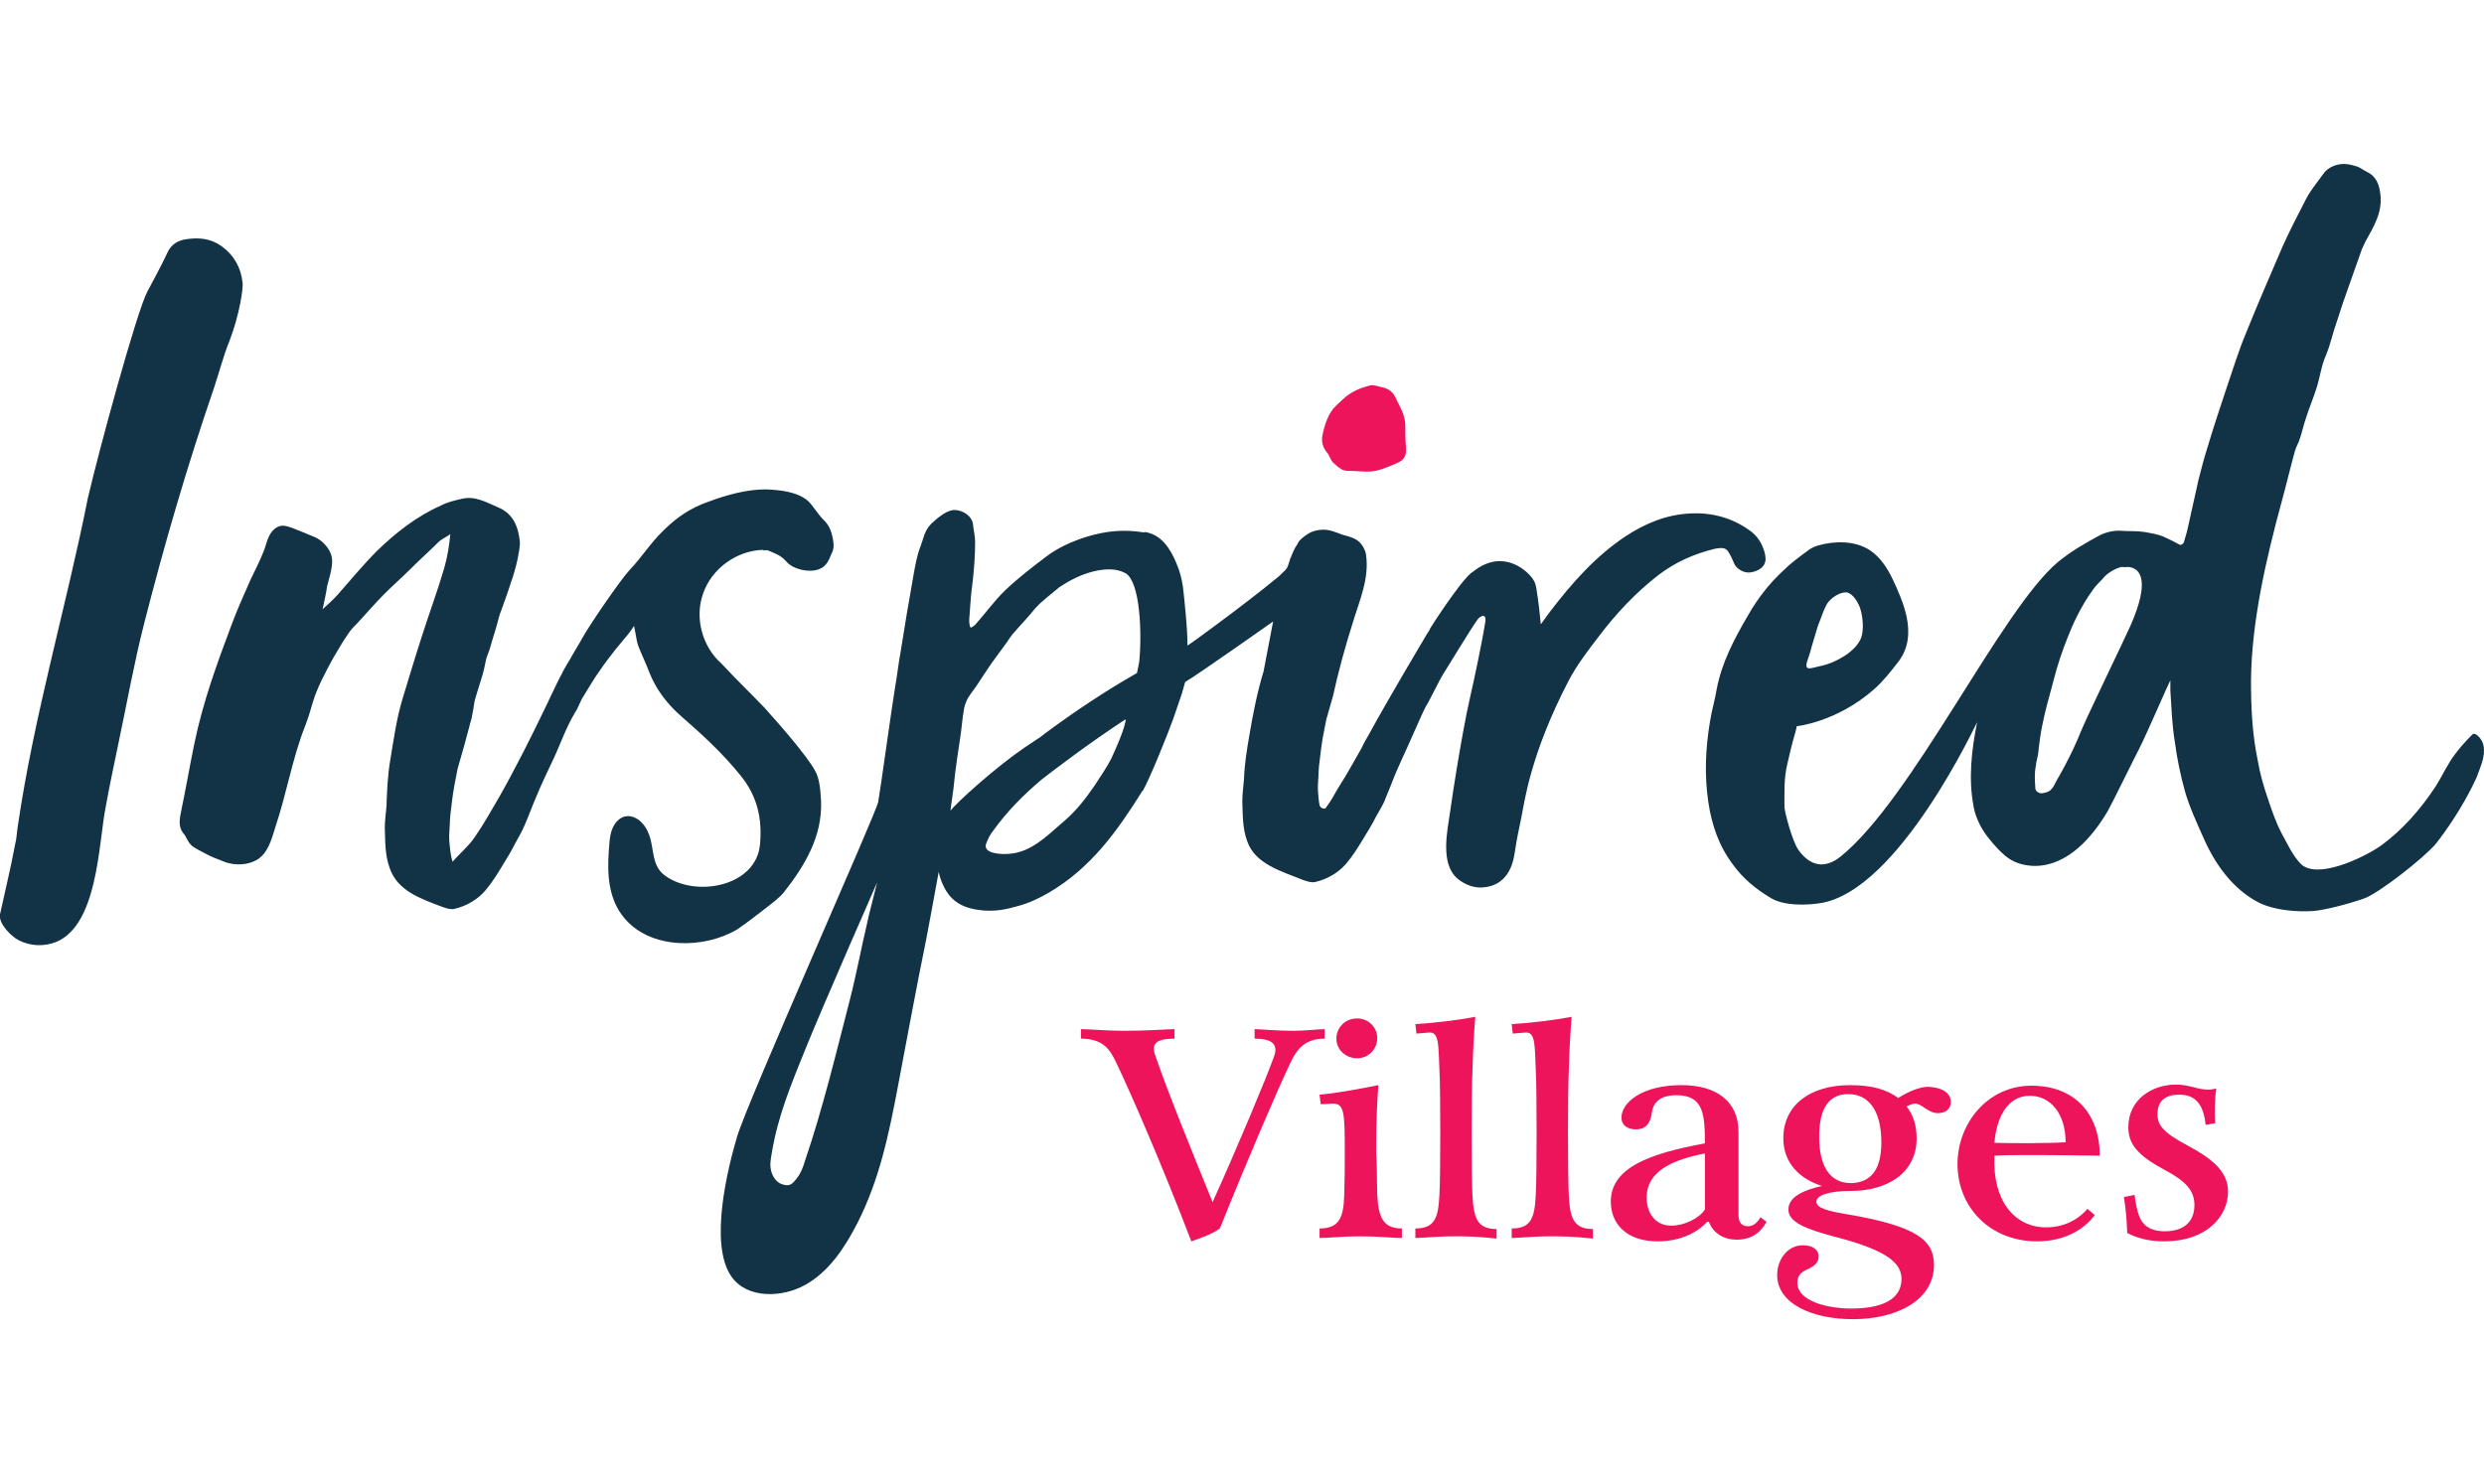 <?xml version="1.0" encoding="utf-8"?>
<!-- Generator: Adobe Illustrator 27.1.1, SVG Export Plug-In . SVG Version: 6.00 Build 0)  -->
<svg version="1.1" id="Layer_1" xmlns="http://www.w3.org/2000/svg" xmlns:xlink="http://www.w3.org/1999/xlink" x="0px" y="0px"
	 width="443.5px" height="265px" viewBox="0 0 443.5 265" style="enable-background:new 0 0 443.5 265;" xml:space="preserve">
<style type="text/css">
	.st0{fill:#ED145B;}
	.st1{fill:#123246;}
</style>
<g>
	<g>
		<path class="st0" d="M230.4,189.8c-2.3,4.8-7.5,16.9-12.6,29.6c-1.4,1-3.1,1.6-5.1,2.3c-5.1-13.4-10.9-26.7-13.4-31.9
			c-1.1-2.4-2.4-4.3-6.3-4.3v-1.7c1.5,0,4.7,0.3,7.7,0.3c4.1,0,7.9-0.3,9-0.3v1.7c-3.1,0-4.3,0.8-3.4,3.1c2.3,6.7,6.5,17,10.2,26.1
			c4.2-9.3,9.5-21.9,11-26.1c0.8-2.3-0.7-3.1-3.5-3.1v-1.7c1,0,3.9,0.3,7,0.3c1.9,0,4.5-0.3,5.5-0.3v1.7
			C233.3,185.5,231.7,187,230.4,189.8"/>
		<path class="st0" d="M245.9,213.4c0.2,4.1,1.1,6,4.4,6v1.7c-1.5,0-4.1-0.3-7.4-0.3s-5.7,0.3-7.3,0.3v-1.7c3.4,0,4.3-1.8,4.4-6
			c0.1-3.2,0.1-4.5,0.1-7.7c0-7-0.1-8.6-2.1-8.6c-0.5,0-1.3,0.1-2.2,0.1l-0.2-1.7c3.4-0.3,7.5-1.1,10.5-1.7c-0.2,2.8-0.4,6-0.4,11.9
			C245.9,208.9,245.8,210.3,245.9,213.4 M245.9,185.4c0,2-1.6,3.6-3.6,3.6c-2,0-3.7-1.5-3.7-3.5s1.6-3.6,3.6-3.6
			C244.2,181.8,245.9,183.4,245.9,185.4"/>
		<path class="st0" d="M260,220.8c-4,0-5.7,0.3-7.3,0.3v-1.7c3.4,0,4.1-1.8,4.3-6c0.2-3.2,0.2-19.1,0-22.3c-0.2-4.1,0-6.7-1.7-6.7
			c-0.3,0-1.1,0.1-2.4,0.2l-0.2-1.7c3.4-0.2,7.6-0.7,10.7-1.3c-0.2,2.6-0.4,5.5-0.5,9.6c-0.2,3.2-0.2,19.1,0,22.3
			c0.2,4.1,0.9,6,4.3,6v1.7C265.9,221.1,264.1,220.8,260,220.8"/>
		<path class="st0" d="M277.2,220.8c-4,0-5.7,0.3-7.3,0.3v-1.7c3.4,0,4.1-1.8,4.3-6c0.2-3.2,0.2-19.1,0-22.3c-0.2-4.1,0-6.7-1.7-6.7
			c-0.3,0-1.1,0.1-2.4,0.2l-0.2-1.7c3.4-0.2,7.6-0.7,10.7-1.3c-0.2,2.6-0.4,5.5-0.5,9.6c-0.2,3.2-0.2,19.1,0,22.3
			c0.2,4.1,0.9,6,4.3,6v1.7C283,221.1,281.3,220.8,277.2,220.8"/>
		<path class="st0" d="M310.1,221.4c-2.3,0-4.2-1.1-5-3.2h-0.3c-1.4,1.6-4.4,3.5-8.8,3.5c-5.7,0-8.4-3.2-8.4-7.1
			c0-6.1,7-8.6,16.8-10.4c0-5.3-0.3-8.6-5.1-8.6c-2.9,0-4.2,1.3-4.4,3.3c-0.3,1.9-1.2,2.8-2.8,2.8c-1.5,0-2.6-0.7-2.6-2.1
			c0-2.7,3.7-5.8,10.7-5.8c6.3,0,10.2,2.9,10.2,8.4v14.8c0,1.5,0.7,2,1.7,2c0.8,0,1.6-0.5,2.2-1.6l1.1,0.8
			C314.4,220.1,312.7,221.4,310.1,221.4 M304.4,216v-10c-5.5,1.1-10.4,3-10.4,7.9c0,2.7,1.5,5,4.4,5
			C300.7,218.9,303.4,217.6,304.4,216"/>
		<path class="st0" d="M348.3,196.8c0,1.4-1.1,2-2.3,2c-1.8,0-2.8-1.7-4.1-1.7c-0.4,0-1.1,0.3-1.5,0.5c1.1,1.4,1.8,3.2,1.8,5.7
			c0,6.1-5.1,9.4-11.8,9.4c-3.9,0-6.1,0.8-6.1,1.9c0,1.2,2.1,1.7,5.7,2.3c12.2,2.1,15.3,4.6,15.3,9c0,6.3-6.6,9.7-14.5,9.7
			c-7.1,0-13.5-2.7-13.5-7.9c0-2.7,1.8-5.3,4.6-5.3c1.6,0,2.8,0.7,2.8,2c0,0.9-0.5,1.6-1.8,2.2c-1.1,0.5-2,1-2,2.5
			c0,3.2,5.2,4.6,9.6,4.6c5.1,0,9-1.4,9-5.3c0-3.1-3.2-5.3-12.2-7.6c-4.8-1.3-8-2.5-8-4.8s2.9-3.5,6-4.2c-3.6-1.1-6.9-3.8-6.9-8.5
			c0-6.1,5-9.5,11.9-9.5c3.7,0,6.5,0.7,8.6,2.3c2.1-1.3,3.9-2,5.4-2C346.6,194.2,348.3,195.1,348.3,196.8 M335.9,204
			c0-5.7-2.3-8.6-5.9-8.6c-3.3,0-5.2,2.3-5.2,7.6c0,5.3,1.9,8.3,5.7,8.3C333.9,211.2,335.9,209.1,335.9,204"/>
		<path class="st0" d="M363.7,221.7c-8.3,0-14.2-6-14.2-13.8c0-7.3,5.4-14,13.2-14c7.8,0,12.2,5.1,12.2,12.5
			c-7.4-0.1-15.7-0.2-18.8,0c-0.4,7.9,3.5,12.8,9.2,12.8c3.9,0,6.3-2,7.4-3.3l1.3,1.1C372.1,219.6,368.6,221.7,363.7,221.7
			 M368.8,204c0-5.1-2.7-8.3-6.4-8.3c-4.2,0-6,4.3-6.3,8.4C359,204.2,365.9,204.2,368.8,204"/>
		<path class="st0" d="M383.1,218.9c0.9,0.7,2,1,3.4,1c3.2,0,5.3-1.5,5.3-4.7c0-2.6-1.6-4.3-5.4-6.3c-4.8-2.6-6.4-4.6-6.4-7.6
			c0-4.9,4.2-7.6,8.5-7.6c2.5,0,3.7,0.9,5.8,0.9c0.5,0,0.9-0.1,1.4-0.2c-0.3,2-0.3,4.4-0.2,6.2l-1.7,0.3c-0.4-4-2.1-5.4-4.7-5.4
			c-2.6,0-3.9,1.2-3.9,3.5c0,2,1.1,3.3,5.4,5.6c4.1,2.2,7.2,4.5,7.2,8.2c0,4.5-3.9,8.9-11.4,8.9c-3,0-5.1-0.7-6.6-1.5
			c-0.1-2.3-0.2-4-0.6-6.4l1.9-0.4C381.6,216.9,382.1,218,383.1,218.9"/>
	</g>
	<g>
		<path class="st1" d="M41,60.8c1.7-4.4,2.5-9.4,2.3-10.4c-0.3-2.6-1.5-4.8-3.7-6.4c-1.9-1.4-4-1.6-6.2-1.3
			c-1.6,0.2-2.8,0.9-3.5,2.4c-1.1,2.4-2.4,4.7-3.6,7c-1.9,3.6-8.6,28.2-10.6,36.8c-3.9,19.6-9.6,38.7-12.5,58.5
			c-0.2,1.1-0.2,2.3-0.5,3.4c-0.4,2.2-0.9,4.5-1.4,6.7c-0.4,1.9-0.9,3.9-1.3,5.8c-0.3,1.7,2.1,4,3.3,4.6c2.1,1.1,4.6,1.2,6.8,0.3
			c7.3-3.1,7.5-17.3,8.7-23.7c0.7-3.9,1.6-8.2,2.4-12c1.5-7.1,2.7-13.9,4.5-21c3.7-14.5,7.7-28.2,12.5-42.2
			C39.2,66.3,39.9,63.5,41,60.8L41,60.8z M137.1,161.9c1-0.8,2.1-1.6,2.9-2.6c3.7-4.7,6.8-9.9,6.6-16.1c-0.1-1.7-0.2-4.1-1.1-5.6
			c-0.9-1.6-2.3-3.3-3.4-4.7c-1.8-2.2-3.7-4.4-5.6-6.5c-2.5-2.6-5.1-5.1-7.6-7.8l-0.1-0.1c-3.4-3-4.8-8.1-3.3-12.4
			c1.5-4.5,6-7.8,10.8-7.9v0.1l0.1,0c0.2,0,0.5-0.1,0.7,0c1.2,0.5,2.4,0.9,3.3,2c1.2,1.4,4,2,5.7,1.4c1.5-0.5,1.9-1.7,2.4-2.9
			c0.3-0.5,0.4-1.3,0.3-1.9c-0.2-1.6-0.6-3-1.8-4.1c-1-1-1.7-2.3-2.7-3.3c-1.9-1.7-5.1-2-7.6-2.1c-3.4,0-7,1-10.2,2.2
			c-3.2,1.1-5.7,2.8-8.1,5.2c-2.2,2.1-3.8,4.7-5.9,6.9c-1.7,1.8-7.3,10-8.5,12.2c-0.7,1.3-1.5,2.5-2.2,3.8c-1.7,2.7-3,5.7-4.4,8.6
			c-2.6,5.4-5.3,10.8-8.3,16.1c-1.4,2.4-2.8,4.9-4.4,7.2c-1.1,1.6-2.7,2.9-3.9,4.3c-0.4-1.3-0.5-2.7-0.6-4c0-0.3,0-0.5,0-0.8
			c0.1-1.2,0.1-2.4,0.2-3.5c0.2-1.7,0.4-3.5,0.7-5.2c0.2-1,0.4-2,0.6-3.1c0.4-1.4,0.8-2.8,1.2-4.2c0.4-1.4,0.7-2.7,1.1-4.1
			c0.2-0.6,0.3-1.2,0.4-1.8c0.2-0.8,0.2-1.7,0.5-2.6c0.4-1.3,0.8-2.6,1.2-3.9c0.3-1,0.5-2,0.7-3c0.2-0.7,0.5-1.3,0.7-2
			c0.4-1.5,0.9-2.9,1.3-4.4c0.2-0.8,0.4-1.6,0.7-2.3c0.6-1.7,1.2-3.3,1.7-4.9c0.5-1.4,0.9-2.8,1.2-4.2c0.2-1.1,0.5-2.3,0.4-3.3
			c-0.3-2.6-1.2-4.9-3.9-6c-2.1-0.9-4.1-2.1-6.5-1.5c-1.3,0.3-2.6,0.6-3.7,1.2c-4.3,1.9-8,4.8-11.4,8.1c-2.5,2.5-4.7,5.2-7,7.8
			c-0.8,0.9-1.8,1.8-2.7,2.6c0.3-1.4,0.6-2.7,0.8-4.1c0.4-1.7,1.3-4,0.7-5.7c-0.5-1.4-1.8-2.7-3.2-3.2c-1.2-0.5-2.4-1-3.7-1.5
			c-0.9-0.3-1.8-0.7-2.8-0.1c-1.6,1-1.7,2.7-2.3,4.2c-0.7,1.8-1.6,3.5-2.4,5.2c-1.2,2.7-2.4,5.4-3.4,8.1c-2.6,6.9-5.1,13.8-6.6,21.1
			c-0.8,3.9-1.5,7.9-2.3,11.8c-0.3,1.5-0.7,3,0.4,4.3c0.5,0.6,0.7,1.4,1.3,2c0.6,0.6,1.6,1,2.3,1.4c1.2,0.7,2.6,1.2,3.9,1.7
			c1.8,0.6,3.9,0.5,5.5-0.4c2.1-1.2,2.7-3.8,3.4-6c2-6,3-12.2,5.3-18c0.5-1.3,0.9-2.6,1.3-4c0.8-2.8,2.3-5.5,3.7-8.1
			c0.9-1.5,1.8-3.1,2.8-4.5c0.4-0.6,0.9-1.1,1.4-1.6c1.6-1.7,3.2-3.6,4.9-5.3c1.5-1.5,3.1-2.9,4.6-4.4c1.7-1.7,3.5-3.3,5.2-5
			c0.6-0.5,1.3-0.8,2-1.3c-0.2,2.1-0.5,4-1.1,6.1c-1.2,4.1-2.7,8.1-4,12.2c-1.2,3.7-2.3,7.4-3.4,11c-1.1,3.6-1.6,7.3-2.2,10.9
			c-0.5,2.9-0.6,5.6-0.7,8.4c-0.1,1.3-0.3,2.6-0.3,3.9c0.1,2.4,0,4.8,0.9,7.2c1.4,4,5.5,5.4,9.2,6.8c0.8,0.3,1.7,0.6,2.4,0.4
			c2.1-0.5,4-1.6,5.4-3.2c1.2-1.4,2.2-3,3.1-4.5c0.8-1.3,1.6-2.6,2.3-4c0.6-1.1,1.2-2.1,1.7-3.3c0.7-1.6,1.3-3.3,2-4.9
			c0.9-2.2,1.9-4.3,2.9-6.4c1.4-2.9,2.4-6,4.1-8.8c0.6-0.9,0.9-2,1.5-2.9c1-1.6,1.9-3.2,3-4.7c0.8-1.2,1.7-2.3,2.6-3.5
			c0.8-1,1.6-1.9,2.4-2.9c0.3-0.4,0.6-0.8,1-1.4c0.3,1.3,0.4,2.4,0.7,3.4c0.6,1.6,1.4,3.2,2,4.8c1.2,3.1,3.2,5.7,5.7,7.9
			c3.8,3.3,7.5,6.7,10.7,10.7c2.9,3.6,3.8,7.6,3.4,12.1c-0.6,7.8-11.9,9.7-17.2,5.5c-2.2-1.8-1.7-4.7-2.6-7.1c-0.4-1.1-1-2-1.9-2.7
			c-2.5-1.7-4.5,0.2-5,2.7c-0.2,0.9-0.2,1.9-0.3,2.8c-0.3,4.2-0.1,8.7,2.8,12.1c4.7,5.6,14.2,5.5,20.1,2
			C133.5,164.7,135.3,163.3,137.1,161.9L137.1,161.9z M308.9,99.1c0.3,0.5,0.5,1.1,0.8,1.7c0.3,0.6,1.5,1.7,3,1.4
			c1.1-0.2,2.3-0.8,2.5-2c0.1-0.7-0.1-1.6-0.4-2.3c-0.5-1.4-1.4-2.5-2.6-3.3c-3-2.1-6.5-3.1-10.4-2.9c-4.3,0.2-8.1,1.8-11.6,4.1
			c-5.4,3.6-9.6,8.4-13.5,13.5c-0.5,0.7-1,1.4-1.6,2.2c-0.2-2.1-0.4-3.9-0.7-5.8c-0.1-0.7-0.2-1.5-0.6-2.1
			c-0.8-1.4-5.3-5.9-10.8-1.5l-0.3,0.2c-2.1,1.7-7.1,9.5-7.4,10l0,0.1c-0.5,0.8-0.9,1.4-1.1,1.8c-0.3,0.5-6.2,10.4-9.7,16.8
			c-0.5,0.9-1,1.7-1.4,2.6c-1.4,2.4-2.3,4.2-4.1,7c-0.8,1.3-1.1,2.1-2.3,3.7c-0.2,0.3-1,0-1.1-0.5c-0.2-0.9-0.2-1.8-0.3-2.7
			c0-0.3,0-0.5,0-0.8c0.1-1.2,0.1-2.4,0.2-3.5c0.2-1.7,0.4-3.5,0.7-5.2c0.2-1,0.4-2,0.6-3.1c0.4-1.4,0.8-2.8,1.2-4.2
			c0.9-4.2,2.2-8.9,3.5-13c1.2-4,3-7.9,2.4-12.2c0-0.2-0.1-0.3-0.1-0.5c-0.9-2.5-2.5-2.6-4.1-3.1c-1.1-0.4-2.2-0.9-3.4-0.9
			c-0.9,0-1.9,0.2-2.7,0.7c-0.6,0.4-1.2,0.8-1.7,1.4l-0.1,0.2c-0.2,0.3-0.3,0.6-0.5,0.8c-0.3,0.6-0.6,1.2-0.8,1.8
			c-0.1,0.2-0.2,0.3-0.2,0.5c-0.3,0.8-0.3,1.3-0.9,1.9c-0.6,0.6-1.2,1.2-1.9,1.7c-1.9,1.6-6.7,5.3-10.5,8.1c-2.4,1.8-4.5,3.3-5,3.6
			c0.1-2.5-0.7-9.8-0.8-10.5c-0.2-1.5-0.6-2.9-1.2-4.3c-1.1-2.6-2.7-5.1-5.7-5.5v0.1c-3.7-0.6-6.8-0.3-10.4,0.8
			c-2.5,0.8-5,1.9-7.1,3.5c-2.5,1.9-5,3.8-7.3,6c-2,1.9-3.6,4.2-5.4,6.2c-0.2,0.2-0.5,0.4-0.8,0.5c-0.5-0.8-0.1-2.6-0.1-3.6
			c0.1-1.4,0.2-2.7,0.4-4.1c0.3-2.5,0.5-5.1,0.5-7.6c0-1.1-0.3-2.2-0.4-3.3c-0.2-1.3-1.7-2.3-3-2.4c-1.5-0.2-3.3,1.4-4.4,2.4
			c-1.3,1.3-1.4,2.7-2,4.2c-0.6,1.6-0.9,3.3-1.2,5c-0.8,4.5-1.6,9.2-2.3,13.7c-0.4,2.1-0.6,4.2-1,6.4c-0.5,2.9-2.6,18.2-3,20.4
			c-0.3,1.9-23.3,53.4-25.2,59.8c-1.6,5.4-5.1,19.2-1,25c2.8,4,9.1,3.8,13.3,1.4c4.2-2.4,7-6.7,9.2-11c3.9-7.7,5.6-15.8,7.2-24.3
			c0.6-3.3,4.3-22.8,4.5-23.5c0.4-1.7,2.8-14.9,2.8-14.9s0.2,1.2,0.8,2.4c1.4,3.1,3.8,4.2,7.1,4.5c2.4,0.2,4.2-0.2,6.3-0.8
			c1.9-0.5,3.8-1.4,5.5-2.4c7.5-4.4,12.2-11,16.7-18.2v0.1c1.2-2,4.7-10.7,5.5-13c0.5-1.5,1-2.9,1.5-4.4c0.1-0.4,0.5-1.7,0.6-2.1
			c1.8-1,15.7-10.8,15.7-10.8s-0.8,4.2-1.7,8.9c-1.1,3.6-1.9,7.6-2.5,11.2c-0.5,2.9-0.9,5.3-1,8.1c-0.1,1.3-0.3,2.6-0.3,3.9
			c0.1,2.4,0,4.8,0.9,7.2c1.4,4,6.1,5.3,9.8,6.8c0.8,0.3,1.7,0.6,2.4,0.4c2.1-0.5,4-1.6,5.4-3.2c1.2-1.4,2.2-3,3.1-4.5
			c0.8-1.3,1.6-2.6,2.3-4c0.6-1.1,1.3-2.1,1.7-3.3c0.7-1.6,1.3-3.3,2-4.9c0.3-0.6,0.5-1.2,0.8-1.8c1.4-3,3.8-8.6,4.3-9.5
			c1-1.6,2.5-5,3.6-6.6c0.9-1.4,4.5-7.4,5.6-8.9c0.5-0.8,1.7-1.4,1.5,0.2c-0.4,2.5-0.9,4.9-1.4,7.4c-0.8,4-1.8,7.9-2.5,11.9
			c-0.9,4.9-1.7,9.8-2.4,14.7c-0.5,3.5-1.8,9.2,1.3,11.9c1.2,1,2.8,1.7,4.4,1.6c5.3-0.3,5.7-5.5,5.9-6.6c0.3-2,0.7-3.9,1.1-5.8
			c0.6-2.9,1.6-11.3,8.4-24.4c1.5-2.9,3.5-5.5,5.5-8.1c3.1-4.1,6.6-7.8,10.6-10.9c3-2.3,6.4-3.8,10.1-4.7
			C307.9,97.7,308.3,97.9,308.9,99.1L308.9,99.1z M155.1,163.6c-0.2,0.9-0.4,1.8-0.6,2.7c-0.2,0.6-1.8,8.6-2.7,12
			c-2.5,9.7-4.9,19.7-8.1,29.1c-0.3,1-0.7,2.1-1.4,3s-1.2,1.5-2.3,1.2c-1.2-0.2-2-1.3-2.3-2.4s-0.1-2.2,0.1-3.3
			c1.1-6.6,3.4-12.1,5.9-18.3c3.1-7.7,12.9-30,12.9-30L155.1,163.6L155.1,163.6z M198.4,135.5c-0.8,1.6-1.9,3.1-2.9,4.7
			c-1.7,2.5-3.5,4.8-5.8,6.7c-2.9,2.5-5.7,5.4-9.7,5.6c-1.1,0.1-4.7,0-3.9-1.9c0.3-0.8,0.7-1.6,1.2-2.2c2.5-3.5,5.5-6.5,8.7-9.2
			c2.2-1.7,8.2-6.3,14.9-10.7l0.1,0.1C200.9,128.8,201,129.9,198.4,135.5L198.4,135.5z M203.4,118.2c0,0.1-0.2,1-0.4,2
			c-5.3,3-10.9,6.7-16.3,10.7c-0.3,0.2-0.6,0.5-0.9,0.7c-1,0.7-2,1.3-3,2c-5.1,3.5-12.1,9.8-13.1,11.2c0-0.4,0.6-4,0.7-5.5
			c0.1-1.2,0.8-6.1,1-7.3c0.3-1.8,0.4-3.6,0.7-5.3c0.1-0.7,0.4-1.4,0.7-2c0.6-1,1.4-1.9,2-2.9c0.5-0.8,2-3,2.2-3.3
			c0.9-1.2,1.8-2.5,2.7-3.7c0.5-0.7,0.9-1.4,1.5-2c1.1-1.3,2.4-2.6,3.5-4c1.3-1.5,2.9-2.6,4.4-3.9c2.1-1.4,4.3-2.5,6.8-3
			c1.7-0.3,3.5-0.4,5.1,0.5C203.6,104,203.9,113.2,203.4,118.2L203.4,118.2z M443.4,133.1c-0.2-1.1-1.5-2.5-2-1.9
			c-1.1,1.1-2.1,2.2-3,3.4c-1.4,1.8-2.3,3.9-3.5,5.8c-2.7,4.1-5.9,7.8-9.9,10.7c-3.2,2.2-11.5,6.1-14.3,3.1
			c-1.4-1.5-2.3-3.5-3.3-5.3c-1-1.9-1.7-3.9-2.4-6c-0.8-2.3-1.5-4.7-1.9-7.1c-1-4.8-1.2-9.5-1.2-14.3c0.1-10.5,2.7-21.7,5.5-32
			c0.8-2.9,1.5-5.9,2.3-8.8c0.2-0.7,0.5-1.3,0.8-2c0.5-1.4,0.8-2.9,1.3-4.3c0.5-1.6,1.2-3.2,1.7-4.8c0.7-2,0.9-4.2,1.8-6.2
			c0.8-1.9,1.2-4,1.9-5.9c0.7-2.2,1.4-4.3,2.2-6.5c0.8-2.2,1.5-4.3,2.3-6.5c0.2-0.4,0.4-0.9,0.6-1.3c1.5-2.7,3.1-5.3,2.7-8.5
			c-0.2-1.7-0.7-3.2-2.4-4c-0.6-0.3-1.1-0.7-1.6-0.9c-0.9-0.3-1.9-0.6-2.9-0.5c-1.3,0.1-2.6,0.7-3.4,1.9c-1,1.4-2.1,2.7-2.9,4.2
			c-1.5,2.9-3,5.8-4.3,8.7c-2.2,5.1-4.4,10.2-6.5,15.4c-1.3,3.1-2.3,6.4-3.4,9.6c-1.2,3.6-2.4,7.2-3.5,10.9
			c-0.6,1.9-1.1,3.8-1.6,5.8c-0.6,2.7-1.2,5.4-1.8,8.1c-0.2,1-0.5,2-0.8,3c-0.1,0.2-0.5,0.5-0.7,0.4c-0.9-0.5-1.9-1-2.8-1.4
			c-1.1-0.5-2.5-0.7-3.6-0.9c-1.3-0.2-2.7-0.1-4-0.2c-1.3-0.1-2.7,0.2-3.9,0.8c-2.6,1.4-5.2,2.9-7.5,4.8
			c-10.2,8.6-25.9,42.2-38.8,52.6c-2.9,2.3-5.5,1.6-7.5-1.2c-1.1-1.5-2.5-6.9-2.5-7.7c0-2.6-0.1-5.1,0.5-7.6
			c0.4-1.7,0.8-3.5,1.3-5.2c0.2-0.6,0.4-1.6,0.4-1.6s7.1-0.7,13.8-6.6c1.7-1.5,3-3.2,4.4-5c1.8-2.4,2-5.2,1.4-8
			c-0.5-2.3-1.5-4.6-2.5-6.7c-0.9-1.9-2.2-3.9-4-5.1c-2.7-1.8-6.4-1.7-9.2-0.9c-0.7,0.2-1.4,0.5-2,1c-1.5,1.1-3,2.2-4.3,3.5
			c-2.5,2.3-4.6,5-6.3,8c-2.4,4.1-4.7,8.4-5.6,13.2c-0.3,1.9-0.9,3.8-1.2,5.8c-0.8,4.8-1,9.5-0.3,14.3c0.6,4.1,1.9,7.9,4.4,11.2
			c1.8,2.5,4.1,4.4,6.8,6c2.3,1.4,6.3,1.3,8.8,0.9c14.1-2.2,28-32.5,28-32.3c-1,5-1.6,10.1-0.6,15.2c0.2,1.1,0.6,2.1,1.1,3.1
			c0.8,1.6,2,3,3.2,4.3c0.8,0.8,1.6,1.6,2.6,2.1c0.5,0.3,8.9,4.8,17-8.8c0.7-1.2,4.9-9.8,5.7-11.3c1.5-3,5.1-11.4,5.5-12.1
			c0,0.8,0,1.3,0,1.8c0.2,3.1,0.3,6.2,0.8,9.2c0.4,3,1,5.9,1.8,8.8c0.8,2.8,2.1,5.6,3.3,8.3c2,4.6,5.2,9.2,9.9,11.6
			c2.8,1.4,6.8,1.7,9.8,1.5c2-0.2,5.7-1.1,8.9-2.2c2.7-0.9,10.9-7.4,12.9-9.8c4.4-5.6,6.8-10.8,7.3-11.9
			C442.9,136.8,443.8,135.1,443.4,133.1L443.4,133.1z M322.6,118.3c0.2-0.7,0.6-1.7,0.8-2.6c0.3-0.9,1.1-3.9,1.4-4.5
			c0.5-1.2,0.8-2.4,1.5-3.5c0.6-0.9,2.2-2,3.4-1.9c1.2,0.2,2.2,2,2.5,3.1c0.4,1.4,0.6,3.6,0.1,5c-0.5,1.3-1.7,2.4-2.9,3.2
			c-1.4,0.9-3,1.6-4.6,1.9C323.4,119.3,322.2,119.9,322.6,118.3L322.6,118.3z M380.4,111.7c-1.1,2.5-7.9,16.5-8.9,19
			c-0.8,2-1.7,3.9-2.7,5.8c-0.5,0.9-1,1.9-1.5,2.7c-0.4,0.7-0.6,1.3-1,1.7c-0.4,0.5-0.9,0.6-1.3,0.7c-0.9,0.3-1.6-0.3-1.6-0.8
			c-0.1-1.4-0.2-2.7,0.1-4.1c0-0.3,0.1-0.8,0.2-1.1c0.1-0.5,0.3-1.4,0.3-2c0.2-1.5,0.3-2.4,0.6-3.9c0.5-2.6,1.3-5.4,2-8
			c0.7-2.8,1.6-5.5,2.7-8.2c0.5-1.3,2.1-5.1,4.4-8.2c0.4-0.6,1.1-1.3,1.6-1.8c0.5-0.6,0.8-0.9,1.4-1.3c0.6-0.4,1.2-0.7,1.9-0.9
			c0.2-0.1,0.6,0,0.8,0c0.3,0,0.5-0.1,0.9,0C382,101.6,384,103.5,380.4,111.7L380.4,111.7z"/>
		<path class="st0" d="M240,84c-0.2-0.1-0.4-0.1-0.5-0.2c-0.5-0.3-1.1-0.8-1.5-1.2c-0.5-0.5-0.6-1.3-1.1-1.8c-0.7-0.9-1-1.8-0.8-3
			c0.4-1.9,1-4,2.5-5.4c0.8-0.7,1.5-1.5,2.3-2c0.9-0.6,1.8-1,2.8-1.3c0.4-0.1,0.8-0.3,1.3-0.3c0.5,0,1,0.2,1.5,0.3
			c1.1,0.2,2.1,0.7,2.6,1.8c0.7,1.5,1.7,3,1.8,4.8c0,1.3,0,2.6,0.1,3.9c0.2,1.7-0.2,2.6-1.8,3.2c-1.4,0.6-3,1.3-4.4,1.4
			c-1.2,0.1-2.5-0.1-3.7-0.1C240.6,84.1,240.3,84.1,240,84"/>
	</g>
</g>
</svg>
